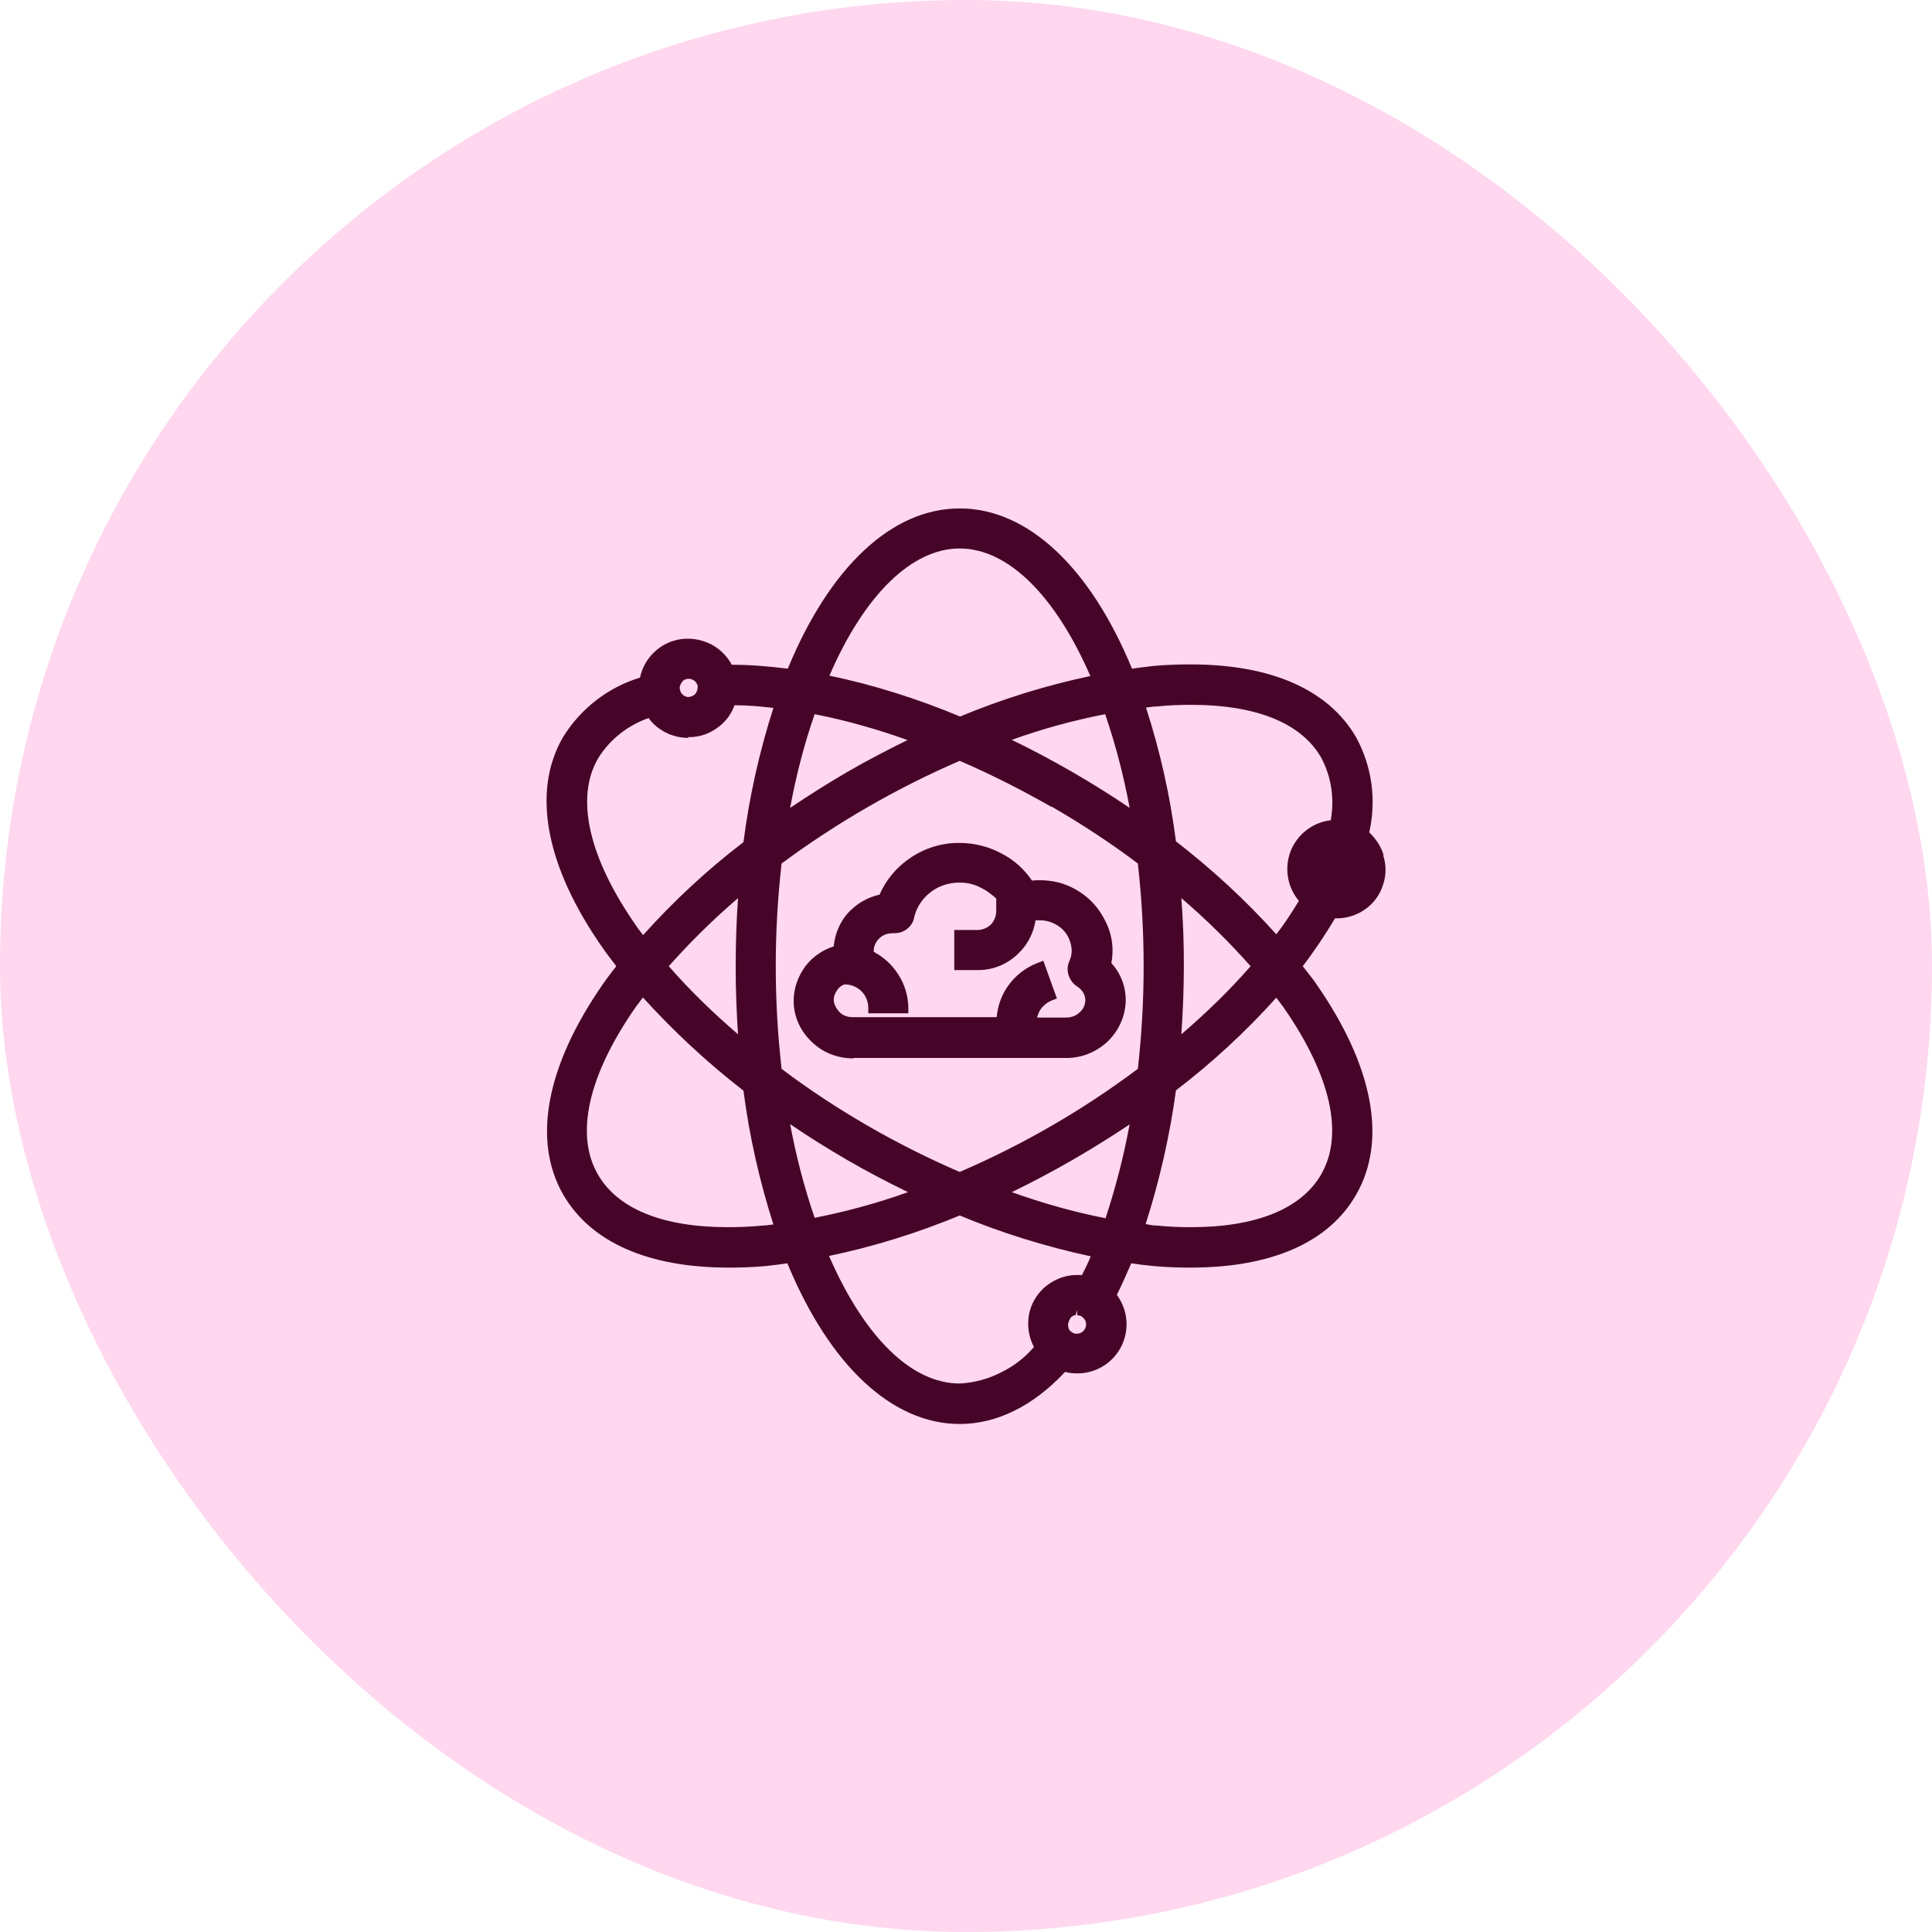 <svg width="38" height="38" viewBox="0 0 38 38" fill="none" xmlns="http://www.w3.org/2000/svg">
<rect width="38" height="38" rx="19" fill="#FFD7EF"/>
<g clip-path="url(#clip0_128_4020)">
<path fill-rule="evenodd" clip-rule="evenodd" d="M20.98 20.809H16.788V20.817C16.466 20.817 16.183 20.702 15.969 20.495C15.74 20.281 15.61 19.991 15.61 19.685C15.61 19.432 15.701 19.187 15.854 18.988C15.992 18.813 16.183 18.683 16.398 18.614C16.421 18.377 16.512 18.147 16.673 17.963C16.841 17.78 17.055 17.65 17.3 17.596C17.43 17.298 17.644 17.046 17.912 16.869C18.195 16.678 18.524 16.579 18.861 16.579C19.174 16.579 19.457 16.655 19.71 16.793C19.947 16.915 20.146 17.099 20.299 17.321C20.352 17.313 20.406 17.313 20.459 17.313C20.582 17.313 20.704 17.328 20.827 17.359C21.026 17.413 21.201 17.505 21.362 17.634C21.523 17.765 21.645 17.925 21.737 18.109C21.829 18.285 21.882 18.484 21.882 18.69C21.882 18.774 21.875 18.858 21.859 18.943C22.043 19.142 22.142 19.402 22.142 19.677C22.135 19.991 22.005 20.274 21.783 20.488C21.561 20.694 21.278 20.809 20.98 20.809ZM17.866 19.838V19.93H17.078V19.822C17.078 19.708 17.032 19.585 16.948 19.501C16.864 19.417 16.749 19.363 16.627 19.363H16.604C16.55 19.386 16.505 19.417 16.474 19.463C16.428 19.524 16.398 19.593 16.398 19.669C16.405 19.761 16.451 19.845 16.52 19.914C16.581 19.975 16.673 20.006 16.765 20.006H19.603C19.626 19.784 19.695 19.578 19.825 19.394C19.97 19.187 20.176 19.027 20.421 18.935L20.521 18.897L20.788 19.639L20.689 19.677C20.597 19.715 20.521 19.776 20.467 19.853C20.436 19.899 20.413 19.96 20.398 20.014H20.957C21.071 20.014 21.155 19.983 21.224 19.922C21.301 19.861 21.347 19.769 21.347 19.669C21.347 19.623 21.331 19.562 21.301 19.516C21.27 19.471 21.232 19.432 21.186 19.402C21.102 19.348 21.048 19.272 21.018 19.18C20.987 19.088 20.995 18.988 21.033 18.904C21.064 18.835 21.079 18.767 21.079 18.69C21.071 18.529 21.003 18.369 20.88 18.262C20.765 18.162 20.612 18.101 20.459 18.101H20.368C20.329 18.354 20.207 18.591 20.016 18.767C19.809 18.966 19.534 19.08 19.243 19.08H18.769V18.292H19.243C19.335 18.285 19.427 18.247 19.496 18.178C19.557 18.109 19.595 18.017 19.595 17.918V17.673C19.534 17.619 19.419 17.52 19.289 17.459C19.159 17.39 19.021 17.359 18.876 17.359C18.654 17.359 18.463 17.428 18.31 17.543C18.149 17.665 18.027 17.841 17.981 18.04C17.966 18.132 17.92 18.208 17.843 18.269C17.774 18.323 17.69 18.354 17.606 18.354H17.583C17.445 18.354 17.361 18.392 17.3 18.453C17.231 18.514 17.185 18.606 17.185 18.698V18.721C17.384 18.828 17.545 18.973 17.667 19.165C17.797 19.363 17.866 19.601 17.866 19.838Z" fill="#460528"/>
<path fill-rule="evenodd" clip-rule="evenodd" d="M26.931 16.372C27.061 16.495 27.161 16.648 27.214 16.816L27.206 16.824C27.268 17.015 27.268 17.221 27.199 17.413C27.138 17.604 27.015 17.772 26.847 17.887C26.686 18.002 26.487 18.063 26.288 18.063H26.258C26.067 18.384 25.852 18.706 25.623 19.004C25.656 19.047 25.688 19.087 25.719 19.126C25.781 19.205 25.84 19.279 25.891 19.356C27.008 20.962 27.291 22.431 26.671 23.502C26.136 24.435 25.011 24.932 23.42 24.932C23.191 24.932 22.946 24.925 22.693 24.902C22.681 24.901 22.668 24.899 22.655 24.898C22.521 24.884 22.382 24.869 22.25 24.848C22.158 25.062 22.066 25.269 21.967 25.468C22.089 25.636 22.158 25.835 22.158 26.042C22.158 26.302 22.058 26.547 21.875 26.73C21.691 26.914 21.446 27.013 21.186 27.013C21.11 27.013 21.026 27.006 20.949 26.983C20.322 27.656 19.603 28.008 18.876 28.008C17.545 28.008 16.314 26.852 15.487 24.848C15.351 24.868 15.232 24.882 15.119 24.895C15.099 24.897 15.079 24.899 15.059 24.902C14.807 24.925 14.562 24.932 14.332 24.932C12.749 24.932 11.624 24.435 11.081 23.502C10.462 22.431 10.745 20.962 11.854 19.363C11.938 19.241 12.03 19.119 12.122 19.004C12.094 18.967 12.066 18.93 12.039 18.895C11.975 18.811 11.913 18.73 11.854 18.644C10.729 17.038 10.454 15.569 11.074 14.498C11.425 13.932 11.961 13.519 12.588 13.328C12.627 13.144 12.718 12.976 12.848 12.846C13.001 12.693 13.185 12.601 13.399 12.57C13.445 12.563 13.491 12.563 13.537 12.563C13.705 12.563 13.866 12.609 14.011 12.685C14.172 12.777 14.309 12.915 14.393 13.075C14.761 13.075 15.128 13.106 15.495 13.152C16.321 11.148 17.545 10 18.876 10C20.207 10 21.439 11.148 22.265 13.152C22.401 13.132 22.521 13.118 22.633 13.105C22.654 13.103 22.674 13.101 22.693 13.098C22.946 13.075 23.183 13.068 23.42 13.068C25.003 13.068 26.128 13.565 26.671 14.498C26.985 15.072 27.076 15.737 26.931 16.372ZM22.218 22.116C21.479 22.61 20.701 23.06 19.901 23.448C20.498 23.663 21.117 23.838 21.745 23.961C21.943 23.358 22.103 22.741 22.218 22.116ZM21.064 25.912C21.041 25.935 21.018 26.003 21.018 26.003L21.01 26.026C21.003 26.057 21.01 26.095 21.018 26.126C21.026 26.156 21.049 26.179 21.079 26.202C21.11 26.225 21.14 26.233 21.179 26.233C21.232 26.233 21.278 26.21 21.309 26.179C21.347 26.141 21.362 26.095 21.362 26.049C21.362 26.011 21.355 25.98 21.332 25.95C21.316 25.919 21.255 25.881 21.255 25.881L21.186 25.866V25.766L21.156 25.866C21.125 25.866 21.087 25.889 21.064 25.912ZM21.186 25.078H21.278V25.085C21.339 24.963 21.401 24.841 21.454 24.711C20.567 24.519 19.702 24.252 18.876 23.907C18.042 24.252 17.186 24.519 16.306 24.703C17.002 26.302 17.928 27.212 18.876 27.212C19.167 27.197 19.45 27.12 19.71 26.983C19.955 26.86 20.161 26.7 20.337 26.493C20.261 26.355 20.223 26.195 20.223 26.034C20.223 25.843 20.276 25.667 20.383 25.506C20.49 25.346 20.636 25.231 20.811 25.154C20.934 25.101 21.056 25.078 21.186 25.078ZM13.72 13.527V13.511H13.728C13.72 13.465 13.697 13.427 13.667 13.396C13.629 13.366 13.59 13.351 13.544 13.351C13.498 13.351 13.453 13.366 13.422 13.404C13.392 13.442 13.368 13.488 13.368 13.534C13.376 13.603 13.399 13.641 13.437 13.672C13.468 13.695 13.506 13.71 13.544 13.71C13.606 13.703 13.644 13.68 13.675 13.649C13.705 13.611 13.72 13.572 13.72 13.527ZM13.675 14.49C13.629 14.498 13.583 14.498 13.537 14.498V14.513C13.399 14.513 13.254 14.483 13.124 14.422C12.978 14.353 12.848 14.253 12.757 14.123C12.344 14.269 11.992 14.544 11.762 14.919C11.311 15.699 11.579 16.869 12.512 18.208C12.537 18.249 12.57 18.29 12.602 18.331C12.618 18.351 12.634 18.371 12.649 18.392C13.246 17.726 13.912 17.107 14.623 16.564C14.738 15.668 14.937 14.781 15.212 13.924C14.96 13.894 14.7 13.871 14.447 13.871C14.393 14.024 14.302 14.154 14.179 14.261C14.034 14.383 13.866 14.467 13.675 14.49ZM25.73 16.303C25.86 16.212 26.013 16.15 26.174 16.135C26.25 15.714 26.189 15.278 25.983 14.896C25.592 14.223 24.713 13.863 23.428 13.863C23.213 13.863 22.992 13.871 22.762 13.894C22.712 13.894 22.666 13.9 22.618 13.907C22.593 13.911 22.567 13.914 22.54 13.917C22.816 14.766 23.015 15.653 23.129 16.548C23.841 17.099 24.506 17.711 25.103 18.377C25.264 18.17 25.409 17.948 25.547 17.719C25.447 17.596 25.371 17.451 25.34 17.29C25.302 17.107 25.317 16.915 25.386 16.739C25.455 16.564 25.577 16.41 25.73 16.303ZM24.598 19.004C24.177 18.529 23.718 18.078 23.236 17.665C23.305 18.552 23.298 19.455 23.236 20.343C23.718 19.93 24.177 19.486 24.598 19.004ZM13.154 19.004C13.575 19.486 14.034 19.93 14.516 20.343C14.485 19.891 14.47 19.448 14.47 19.004C14.47 18.56 14.485 18.109 14.516 17.665C14.034 18.078 13.575 18.529 13.154 19.004ZM22.38 16.984C21.844 16.579 21.27 16.204 20.689 15.867V15.875C20.1 15.539 19.496 15.232 18.876 14.965C17.637 15.5 16.459 16.181 15.373 16.984C15.22 18.323 15.22 19.685 15.373 21.023C15.908 21.429 16.482 21.804 17.063 22.14C17.645 22.477 18.256 22.783 18.876 23.051C19.496 22.783 20.108 22.477 20.689 22.14C21.27 21.804 21.837 21.429 22.38 21.023C22.456 20.35 22.494 19.677 22.494 19.004C22.494 18.331 22.456 17.65 22.38 16.984ZM21.737 14.047C21.11 14.169 20.498 14.337 19.901 14.552C20.704 14.942 21.485 15.393 22.219 15.89C22.104 15.271 21.944 14.651 21.737 14.047ZM18.876 10.788C17.935 10.788 17.002 11.698 16.314 13.289C17.193 13.473 18.058 13.748 18.884 14.093C19.71 13.748 20.574 13.481 21.446 13.297C20.75 11.698 19.817 10.788 18.876 10.788ZM17.85 14.556C17.256 14.343 16.639 14.168 16.023 14.047C15.816 14.643 15.656 15.263 15.541 15.89C15.916 15.638 16.291 15.401 16.673 15.179C17.053 14.959 17.448 14.754 17.85 14.556ZM14.623 21.452C13.912 20.901 13.254 20.289 12.649 19.623H12.642L12.504 19.807C11.571 21.146 11.303 22.316 11.762 23.104C12.152 23.777 13.032 24.137 14.317 24.137C14.531 24.137 14.761 24.129 14.99 24.106C15.04 24.106 15.087 24.1 15.134 24.093C15.16 24.09 15.185 24.086 15.212 24.083C14.937 23.227 14.738 22.339 14.623 21.452ZM17.859 23.448C17.453 23.25 17.056 23.043 16.673 22.821C16.291 22.599 15.908 22.362 15.541 22.11C15.656 22.729 15.816 23.349 16.023 23.953C16.642 23.831 17.262 23.663 17.859 23.448ZM25.103 19.623C24.498 20.297 23.833 20.909 23.122 21.452H23.129C23.007 22.339 22.808 23.219 22.533 24.076C22.609 24.091 22.686 24.106 22.762 24.106C22.992 24.129 23.213 24.137 23.428 24.137C24.705 24.137 25.592 23.777 25.983 23.104C26.442 22.316 26.174 21.146 25.241 19.807L25.103 19.623Z" fill="#460528"/>
</g>
<defs>
<clipPath id="clip0_128_4020">
<rect width="18" height="18" fill="white" transform="translate(10 10)"/>
</clipPath>
</defs>
</svg>
